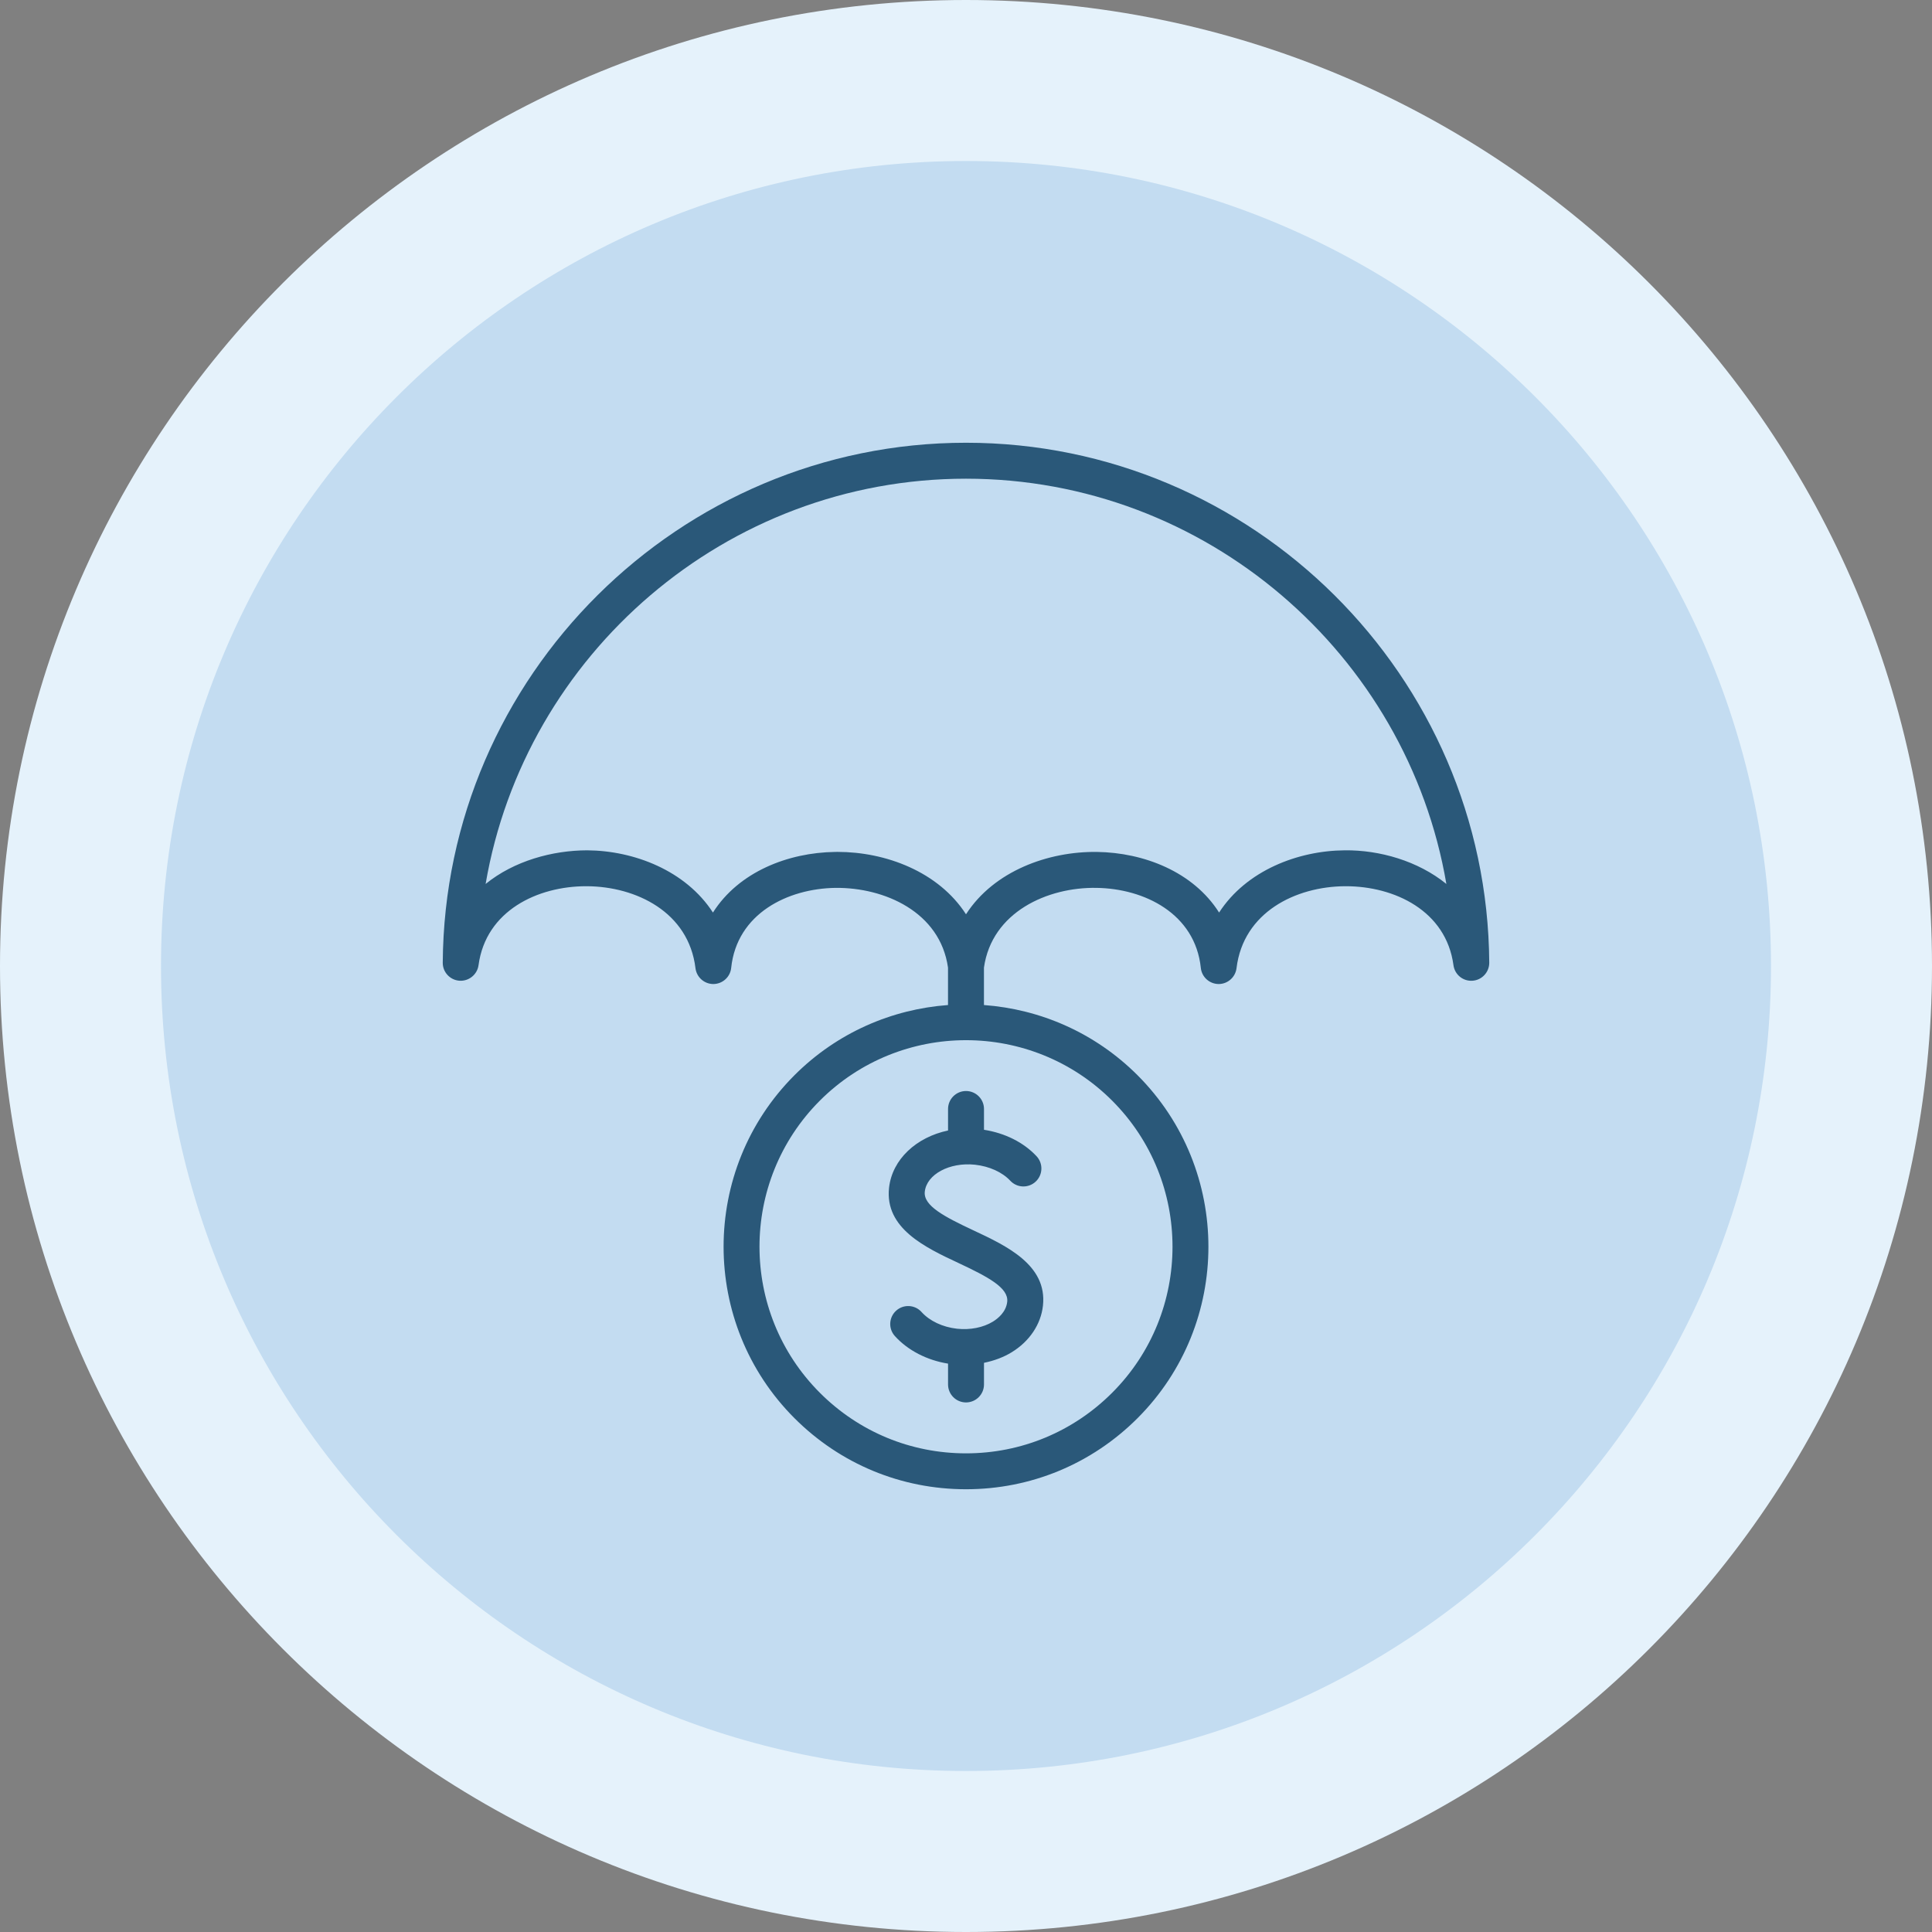 <?xml version="1.0" encoding="UTF-8"?> <svg xmlns="http://www.w3.org/2000/svg" width="48" height="48" viewBox="0 0 48 48" fill="none"><rect x="0" y="0" width="48" height="48" fill="#808080" stroke="none"/><path d="M24 2C36.15 2 46 11.85 46 24C46 36.15 36.15 46 24 46C11.85 46 2 36.15 2 24C2 11.85 11.85 2 24 2Z" fill="#C3DCF1"></path><path d="M24 2C36.15 2 46 11.85 46 24C46 36.15 36.15 46 24 46C11.85 46 2 36.15 2 24C2 11.85 11.85 2 24 2Z" stroke="#E5F2FB" stroke-width="4"></path><path d="M24 11C16.877 11 11.046 16.795 11 23.918C10.998 24.153 11.18 24.349 11.415 24.366C11.649 24.381 11.857 24.213 11.889 23.98C12.072 22.623 13.359 22.018 14.562 22.018C14.57 22.018 14.577 22.018 14.585 22.018C15.804 22.026 17.11 22.659 17.279 24.055C17.307 24.279 17.497 24.448 17.723 24.448C17.724 24.448 17.725 24.448 17.726 24.448C17.953 24.445 18.143 24.273 18.166 24.047C18.307 22.697 19.57 22.075 20.76 22.059C21.972 22.047 23.357 22.655 23.553 24.04V24.97C22.163 25.072 20.8 25.652 19.739 26.713C17.39 29.063 17.39 32.886 19.739 35.235C20.877 36.373 22.39 37 24 37C25.609 37 27.123 36.373 28.261 35.235C30.61 32.886 30.61 29.063 28.261 26.713C27.199 25.652 25.837 25.072 24.446 24.97V24.04C24.642 22.655 26.032 22.038 27.24 22.059C28.43 22.075 29.693 22.697 29.834 24.047C29.857 24.273 30.047 24.445 30.274 24.448C30.275 24.448 30.276 24.448 30.277 24.448C30.503 24.448 30.693 24.279 30.721 24.055C30.89 22.659 32.196 22.026 33.415 22.018C33.423 22.018 33.43 22.018 33.438 22.018C34.641 22.018 35.928 22.623 36.111 23.98C36.142 24.213 36.347 24.383 36.585 24.366C36.82 24.349 37.001 24.153 37 23.918C36.955 16.795 31.123 11 24 11ZM27.63 34.604C26.66 35.573 25.371 36.108 24 36.108C22.629 36.108 21.34 35.574 20.37 34.604C18.369 32.602 18.369 29.346 20.37 27.344C21.371 26.344 22.686 25.843 24 25.843C25.315 25.843 26.629 26.344 27.63 27.344C29.631 29.346 29.631 32.603 27.63 34.604ZM33.409 21.126C32.249 21.134 30.965 21.627 30.288 22.672C29.647 21.661 28.422 21.182 27.253 21.166C26.047 21.15 24.695 21.637 24 22.715C23.316 21.655 22.002 21.165 20.808 21.165C20.788 21.165 20.767 21.166 20.747 21.166C19.579 21.182 18.354 21.661 17.713 22.672C17.035 21.627 15.751 21.134 14.591 21.126C13.726 21.127 12.771 21.388 12.065 21.962C13.04 16.257 18.034 11.893 24 11.893C29.966 11.893 34.96 16.257 35.935 21.962C35.229 21.388 34.272 21.116 33.409 21.126ZM24 27.106C24.247 27.106 24.447 27.306 24.447 27.552V28.069C24.968 28.151 25.429 28.38 25.752 28.725C25.921 28.905 25.912 29.187 25.732 29.356C25.552 29.525 25.27 29.516 25.101 29.336C24.9 29.121 24.58 28.976 24.223 28.937C23.592 28.87 23.023 29.175 22.976 29.607C22.938 29.955 23.455 30.226 24.189 30.57C25.006 30.953 26.022 31.429 25.912 32.438C25.861 32.903 25.578 33.325 25.136 33.596C24.929 33.723 24.694 33.808 24.447 33.859V34.396C24.447 34.643 24.247 34.843 24 34.843C23.754 34.843 23.554 34.643 23.554 34.396V33.879C23.031 33.795 22.554 33.55 22.232 33.193C22.067 33.01 22.082 32.728 22.265 32.563C22.448 32.398 22.731 32.413 22.895 32.596C23.098 32.821 23.42 32.972 23.778 33.012C24.103 33.047 24.428 32.983 24.669 32.835C24.79 32.761 24.996 32.599 25.024 32.342C25.062 31.994 24.545 31.723 23.811 31.378C22.994 30.996 21.978 30.519 22.088 29.511C22.166 28.801 22.771 28.251 23.554 28.087V27.553C23.554 27.306 23.754 27.106 24 27.106Z" fill="#2A5879"></path></svg> 